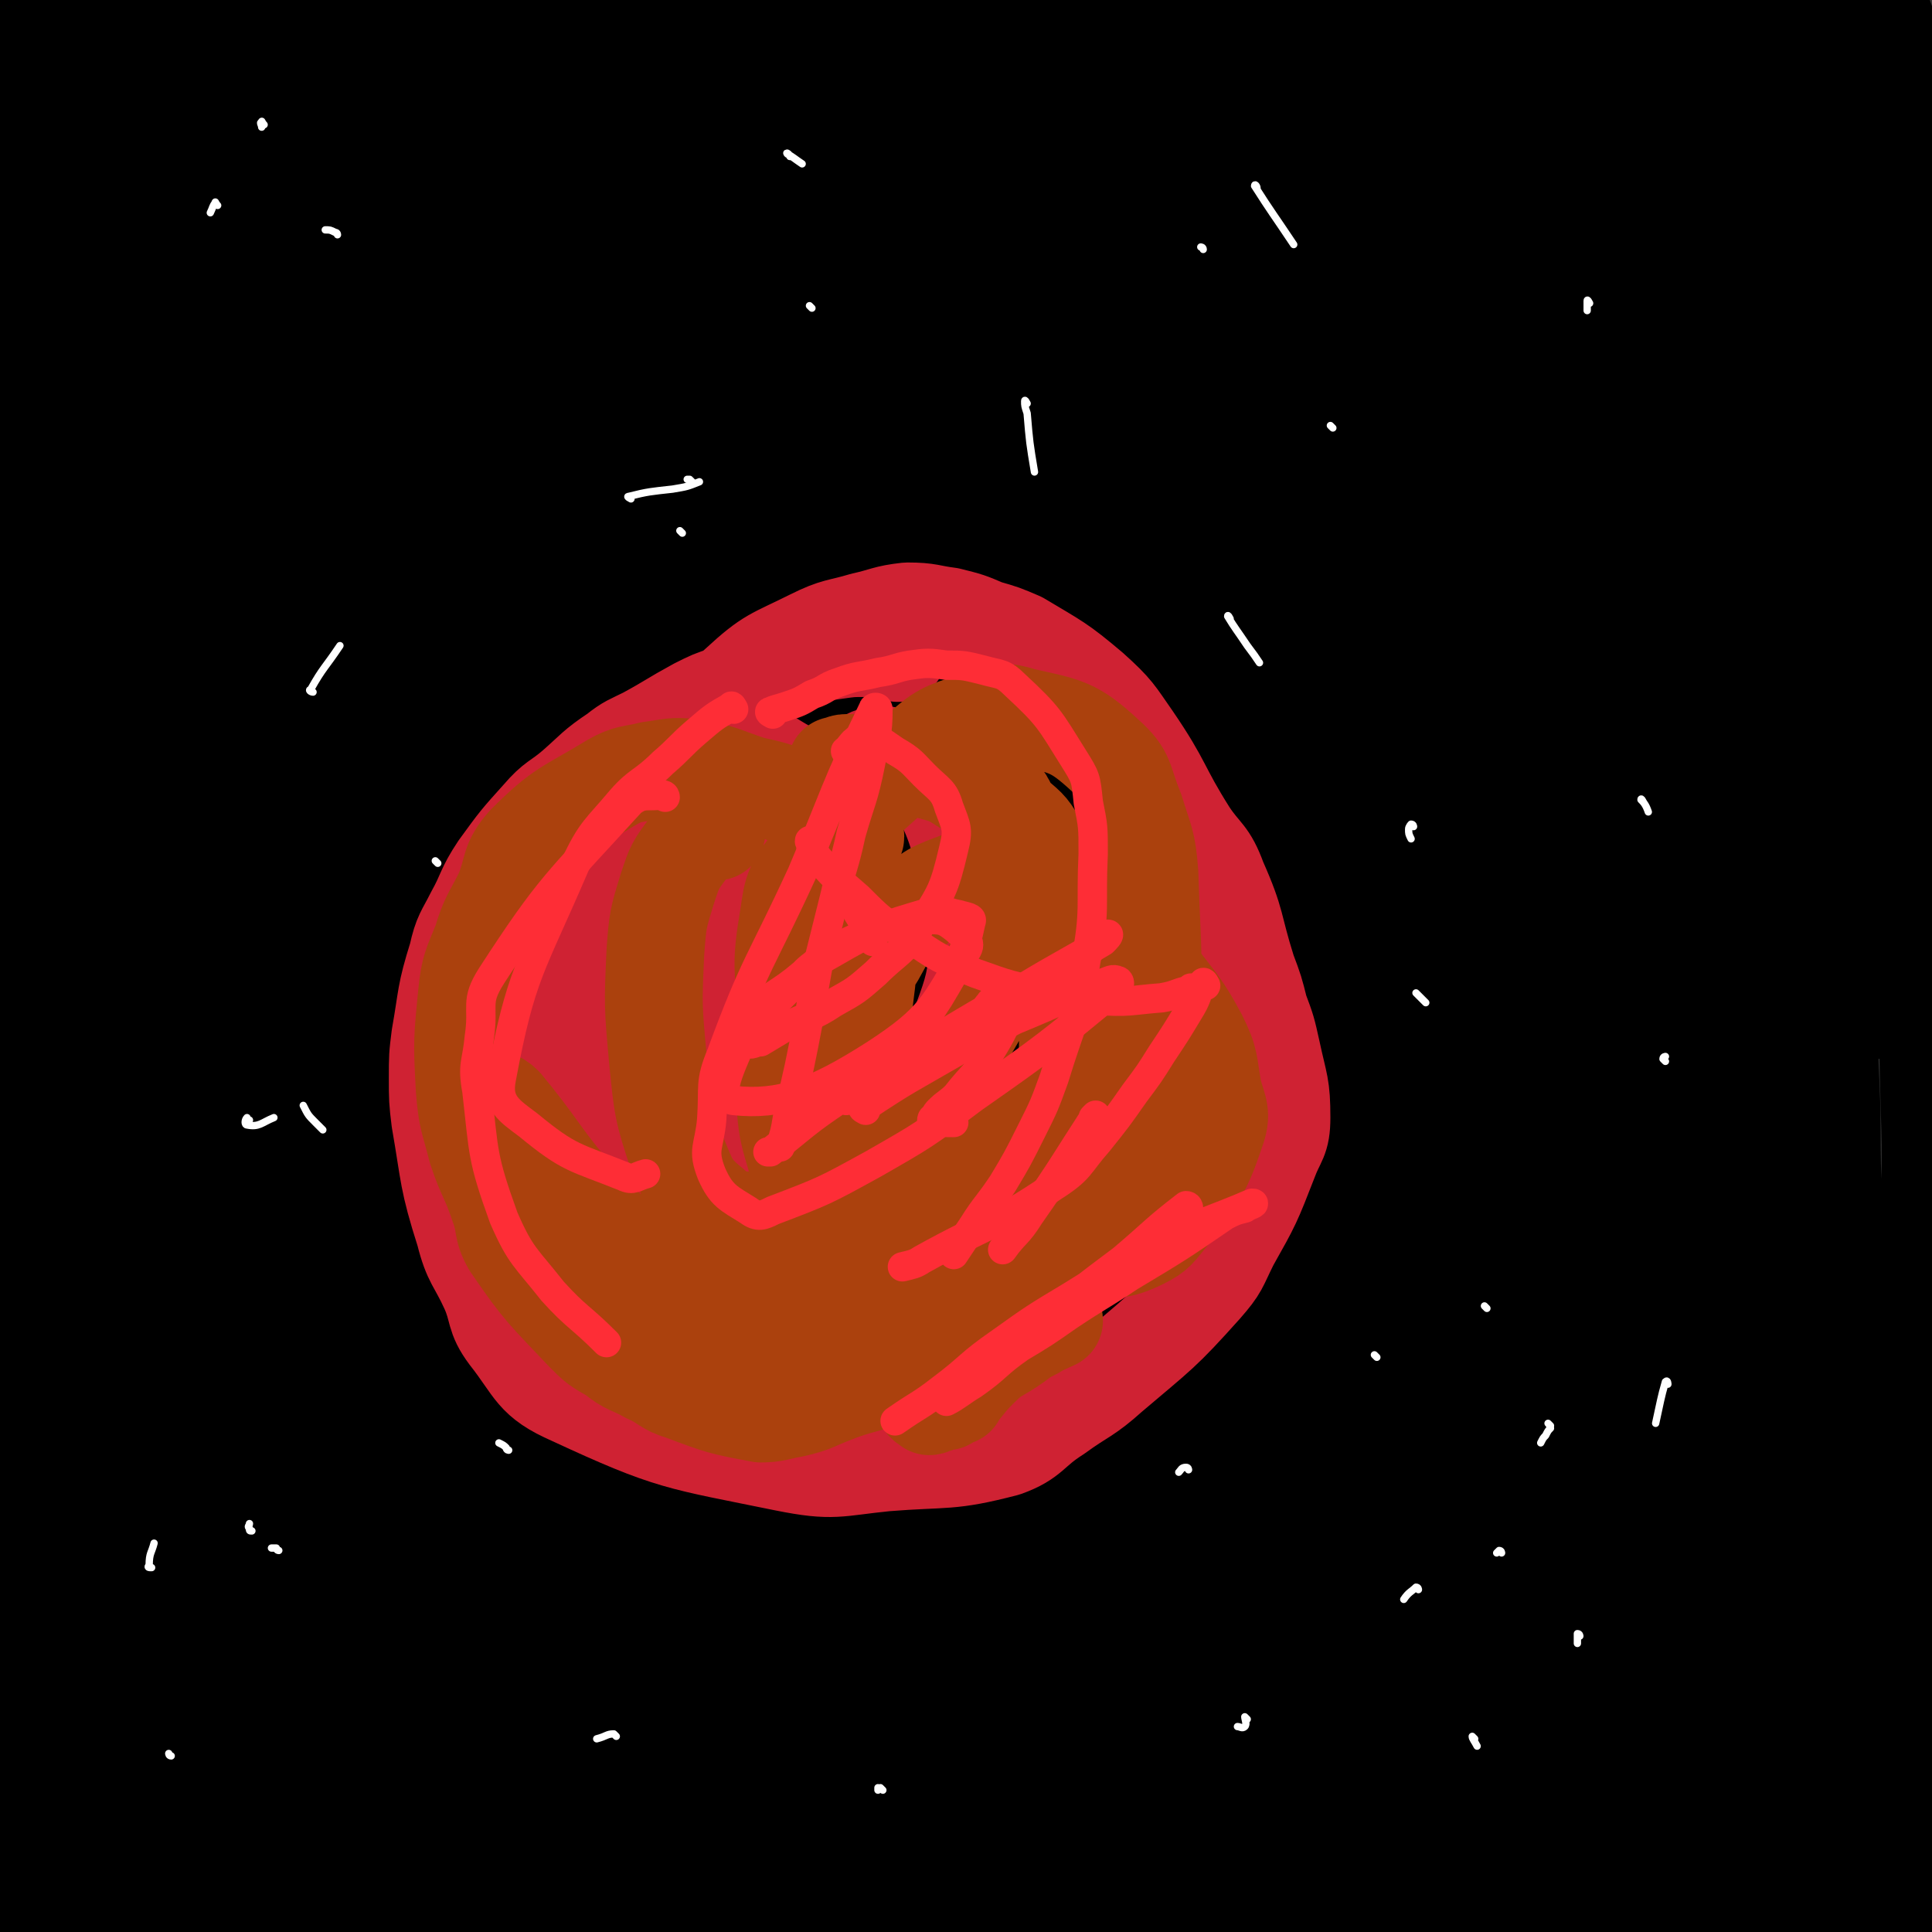 <svg viewBox='0 0 790 790' version='1.1' xmlns='http://www.w3.org/2000/svg' xmlns:xlink='http://www.w3.org/1999/xlink'><rect x="0" y="0" width="790" height="790" fill="#333333" stroke="none"/><g fill='none' stroke='#000000' stroke-width='40' stroke-linecap='round' stroke-linejoin='round'><path d='M112,645c-1,0 -2,-1 -1,-1 5,0 7,0 13,2 15,4 15,4 30,10 14,6 13,9 27,13 24,7 25,5 50,9 24,4 24,4 49,7 31,4 31,4 61,7 60,4 60,8 119,7 81,-2 80,-7 161,-13 26,-2 26,-2 52,-4 3,0 3,0 6,0 2,0 3,0 4,-1 0,0 0,-1 -1,-1 -4,-2 -5,-2 -10,-4 -50,-11 -49,-14 -100,-21 -28,-4 -28,-3 -56,-2 -59,2 -59,4 -117,8 -23,1 -23,2 -45,3 -31,1 -31,1 -62,1 -11,1 -11,0 -22,0 -7,-1 -7,0 -14,-2 -3,-1 -7,-2 -6,-4 3,-7 6,-9 14,-14 20,-12 22,-10 43,-19 27,-11 26,-15 54,-22 40,-9 41,-5 82,-10 19,-2 19,-1 38,-2 7,-1 7,-1 14,-1 0,0 0,0 -1,0 -28,4 -28,2 -56,7 -46,9 -45,11 -90,20 -43,9 -43,12 -87,17 -31,4 -31,3 -63,3 -61,-1 -62,5 -121,-5 -39,-7 -41,-12 -75,-31 -5,-3 -3,-6 -3,-12 -1,-23 0,-23 0,-46 0,-33 -7,-34 0,-67 14,-72 17,-73 42,-143 8,-24 13,-22 24,-45 19,-39 19,-40 35,-80 2,-3 3,-7 1,-6 -8,3 -14,3 -21,13 -20,30 -19,32 -32,67 -20,50 -24,49 -35,101 -14,68 -10,69 -14,138 -3,51 0,52 0,104 0,8 0,9 0,17 0,1 0,0 0,-1 0,-19 0,-19 0,-38 0,-35 0,-35 0,-71 0,-49 -1,-49 0,-98 4,-134 -6,-136 10,-268 7,-59 18,-57 36,-115 14,-42 21,-73 27,-84 4,-6 -1,25 -6,49 -10,49 -14,48 -23,96 -25,126 -31,126 -45,252 -8,74 1,74 1,148 0,72 0,72 0,144 0,1 0,4 0,3 0,-14 0,-17 0,-33 0,-86 0,-86 0,-172 0,-85 -3,-85 0,-170 1,-27 2,-27 8,-54 3,-15 5,-15 10,-28 0,0 0,0 0,0 -3,13 -4,13 -6,26 -5,38 -6,38 -8,76 -4,60 -3,61 -4,121 -1,71 0,71 0,142 0,103 0,103 1,205 0,11 1,11 2,22 0,1 0,3 0,2 0,-9 0,-11 0,-23 -1,-45 -2,-45 -3,-89 0,-44 -4,-45 1,-89 10,-79 15,-78 29,-157 3,-16 3,-16 6,-31 1,-6 2,-12 3,-12 0,0 -1,5 -2,10 -4,32 -3,33 -8,64 -7,48 -9,47 -16,94 -7,50 -9,50 -12,100 -4,52 -1,52 -1,104 0,10 0,12 0,20 0,1 0,0 0,-1 0,-1 -1,-1 0,-3 10,-22 7,-24 21,-43 10,-14 12,-13 27,-23 17,-12 28,-17 36,-20 3,-1 -7,7 -14,12 -11,7 -12,6 -24,12 -18,8 -20,5 -37,15 -6,4 -4,6 -8,12 0,0 0,0 0,1 0,0 -2,0 -1,0 2,0 3,0 7,0 23,0 23,1 45,0 29,-1 29,-2 58,-4 27,-1 27,-2 55,-4 50,-2 51,-2 101,-4 23,-1 23,-1 46,-3 24,-2 25,-2 49,-7 7,-1 11,-3 13,-5 1,-1 -3,-2 -7,-2 -36,-10 -36,-15 -73,-19 -92,-11 -93,-13 -185,-12 -50,1 -65,8 -100,17 -6,1 9,2 19,3 64,1 64,0 129,1 82,1 82,-1 164,3 83,3 83,5 166,11 77,5 77,8 154,10 9,1 15,0 19,-4 2,-3 -3,-7 -8,-9 -59,-19 -59,-24 -121,-33 -77,-11 -78,-7 -156,-8 -65,-2 -65,1 -130,2 -35,1 -36,7 -69,1 -15,-3 -26,-7 -27,-18 -1,-17 9,-23 24,-38 42,-42 45,-39 91,-78 7,-6 8,-5 15,-11 2,-2 6,-6 4,-4 -38,31 -45,32 -84,69 -36,34 -34,36 -67,73 -42,49 -40,51 -83,100 -6,7 -6,9 -13,11 -5,2 -8,2 -11,-2 -9,-10 -10,-12 -14,-26 -6,-18 -7,-19 -6,-37 2,-32 4,-32 12,-62 16,-68 18,-68 37,-135 7,-26 9,-25 16,-50 5,-19 3,-19 9,-38 4,-14 6,-13 11,-28 1,-4 1,-5 0,-9 0,-2 -1,-3 -3,-3 -3,0 -5,-1 -7,3 -13,20 -13,21 -21,45 -17,43 -17,43 -29,89 -13,52 -14,52 -20,105 -8,75 -5,76 -8,152 0,8 1,15 2,16 2,1 4,-6 5,-12 8,-67 7,-67 13,-135 5,-48 2,-48 8,-97 13,-105 12,-106 31,-210 11,-56 11,-56 28,-110 22,-66 25,-65 51,-130 2,-5 1,-6 4,-9 3,-3 7,-6 8,-2 8,13 12,18 10,36 -2,35 -8,35 -17,70 -11,43 -13,42 -22,86 -24,107 -23,108 -43,216 -7,33 -7,33 -11,65 -3,19 -1,27 -3,37 0,3 -1,-5 -2,-10 0,-23 0,-23 0,-47 1,-53 -5,-53 3,-106 19,-137 15,-139 51,-273 25,-93 34,-91 71,-180 2,-5 9,-11 7,-7 -18,53 -28,58 -46,120 -19,63 -18,64 -29,130 -34,197 -28,228 -62,395 -3,14 -12,-16 -12,-33 1,-166 5,-167 15,-334 2,-47 1,-48 10,-94 8,-39 13,-38 25,-76 0,-1 1,-4 0,-3 -3,4 -5,6 -8,13 -10,30 -11,30 -16,61 -25,132 -32,132 -44,264 -7,67 2,68 5,135 3,73 5,76 7,146 0,2 -2,-2 -2,-4 -17,-88 -22,-87 -31,-176 -9,-78 -11,-79 -5,-157 5,-71 10,-70 26,-139 20,-92 17,-95 44,-182 3,-8 12,-13 15,-7 7,18 7,27 5,54 -5,58 -12,58 -19,117 -10,81 -8,81 -15,162 -7,80 -14,80 -13,159 1,104 8,104 17,208 1,8 1,17 1,16 1,-2 1,-12 1,-24 2,-43 1,-43 4,-87 5,-65 1,-66 13,-131 19,-105 23,-104 49,-207 7,-27 19,-62 18,-54 -2,16 -14,50 -24,101 -14,71 -11,71 -25,142 -15,82 -25,81 -34,164 -7,57 1,63 2,115 0,3 0,-3 0,-6 -1,-32 -1,-32 0,-64 2,-55 -2,-55 7,-109 17,-107 19,-107 45,-212 6,-24 14,-48 19,-47 4,1 2,26 -1,52 -8,59 -16,58 -21,117 -11,129 -5,149 -11,258 0,9 -2,-10 -1,-21 13,-148 13,-148 30,-296 1,-13 3,-13 6,-26 1,-4 1,-10 0,-8 -5,21 -7,28 -12,55 -10,55 -13,55 -18,110 -6,65 -5,66 -6,131 0,36 1,36 5,72 2,22 2,34 6,43 2,4 3,-8 5,-17 5,-25 7,-25 10,-50 7,-56 3,-56 9,-112 5,-57 3,-58 14,-114 9,-49 16,-48 27,-97 9,-41 9,-43 13,-84 0,-3 -4,-7 -5,-5 -7,15 -6,20 -11,40 -25,106 -25,106 -48,212 -11,50 -15,50 -21,101 -5,44 -1,46 -1,89 0,1 0,-2 0,-3 6,-43 6,-43 12,-86 10,-62 6,-63 19,-124 14,-64 16,-64 35,-127 14,-46 11,-47 30,-91 15,-37 19,-40 37,-70 2,-2 3,3 2,6 -9,22 -13,21 -22,44 -21,55 -23,54 -40,111 -21,71 -19,72 -36,145 -20,88 -19,89 -37,177 -2,8 -1,17 -2,16 0,0 -1,-8 0,-17 3,-36 0,-37 8,-73 22,-85 31,-91 52,-168 1,-4 -5,3 -7,7 -42,115 -42,115 -82,232 -4,10 -9,23 -4,22 8,-1 16,-12 30,-26 30,-30 28,-32 58,-61 37,-34 38,-33 76,-65 38,-31 37,-33 78,-61 49,-33 50,-32 103,-60 58,-31 56,-38 119,-58 134,-41 137,-31 275,-63 '/><path d='M711,592c0,0 0,-1 -1,-1 -68,24 -68,25 -137,49 '/><path d='M58,745c-1,0 -2,-1 -1,-1 43,1 44,-1 89,2 34,3 34,6 69,10 41,4 41,5 82,8 44,2 44,1 88,3 43,1 43,6 85,3 89,-5 90,-6 178,-18 16,-3 15,-6 30,-11 '/><path d='M208,330c0,0 -1,-2 -1,-1 -29,72 -33,72 -58,147 -14,41 -10,42 -19,86 -7,31 -10,32 -12,62 0,10 1,15 8,19 5,3 11,1 16,-5 18,-23 17,-26 31,-55 18,-38 13,-40 32,-77 35,-68 40,-65 75,-132 7,-12 5,-16 8,-26 1,-1 0,2 0,3 -10,22 -11,22 -20,44 -15,38 -17,38 -29,77 -21,68 -19,69 -37,138 -3,11 -5,23 -4,23 0,1 3,-11 7,-23 26,-78 20,-81 52,-157 52,-122 105,-204 116,-239 6,-20 -41,65 -81,129 -44,70 -50,67 -89,139 -31,56 -23,60 -51,118 -1,4 -7,8 -7,5 0,-10 3,-15 8,-30 10,-34 10,-34 22,-67 12,-36 13,-35 28,-71 29,-71 31,-71 59,-141 1,-2 -1,-2 -2,-3 -1,-1 -1,-4 -2,-3 -7,7 -9,8 -14,18 -18,30 -20,30 -33,62 -22,55 -23,55 -37,112 -21,91 -17,92 -32,184 -1,7 -2,17 1,14 7,-7 14,-14 20,-32 12,-35 8,-36 16,-72 11,-50 8,-51 23,-100 14,-46 17,-45 34,-91 16,-43 14,-44 30,-87 9,-22 12,-21 20,-44 2,-6 1,-10 1,-12 1,-1 1,3 0,5 -9,29 -11,28 -19,57 -15,52 -16,52 -25,105 -20,119 -20,119 -33,238 -3,32 -2,32 -1,64 1,4 3,11 5,8 6,-9 5,-16 11,-33 13,-36 16,-35 27,-71 15,-51 7,-54 26,-104 37,-95 42,-94 86,-187 6,-12 8,-13 14,-22 1,-1 1,1 0,2 -20,48 -21,47 -41,95 -25,57 -29,55 -49,114 -18,52 -15,53 -27,107 -9,40 -7,41 -15,82 -2,9 -6,22 -5,18 1,-9 3,-22 8,-44 10,-43 11,-43 20,-86 12,-55 2,-58 22,-110 42,-106 50,-104 103,-205 12,-24 26,-38 28,-45 1,-4 -14,10 -20,24 -63,143 -65,143 -118,289 -13,35 -16,42 -13,74 1,9 14,16 19,9 20,-25 15,-37 31,-73 21,-50 20,-50 44,-99 28,-57 25,-59 60,-112 28,-43 35,-39 66,-80 14,-19 14,-24 24,-41 1,-2 -2,2 -3,4 -3,9 -1,10 -7,19 -23,39 -28,36 -50,76 -69,125 -70,125 -133,253 -20,41 -17,42 -34,85 -3,7 -5,19 -4,14 7,-35 9,-47 21,-93 18,-66 15,-68 40,-132 27,-73 30,-72 64,-143 22,-48 26,-46 48,-94 8,-17 9,-19 11,-35 0,-3 -3,-5 -5,-4 -13,5 -15,6 -26,16 -36,37 -39,36 -68,78 -38,55 -40,56 -67,117 -48,110 -45,112 -84,226 -7,19 -10,47 -8,40 5,-13 11,-40 22,-80 20,-78 17,-79 39,-156 20,-70 20,-71 46,-139 32,-85 44,-99 71,-167 3,-8 -7,8 -12,17 -42,79 -48,77 -83,160 -20,50 -16,52 -27,105 -11,57 -10,63 -17,115 0,3 3,-2 4,-5 33,-76 30,-77 66,-152 8,-17 23,-42 21,-31 -10,45 -24,71 -45,143 -8,26 -5,28 -11,53 -1,2 -3,2 -3,1 1,-36 0,-38 4,-74 7,-54 10,-53 18,-107 11,-75 21,-79 21,-151 0,-16 -9,-26 -22,-25 -23,3 -32,10 -49,33 -61,88 -62,92 -107,190 -19,43 -10,46 -22,91 -8,29 -12,53 -17,58 -3,3 0,-21 0,-41 1,-39 -3,-40 3,-78 12,-75 16,-75 34,-150 3,-15 5,-33 8,-31 4,2 5,20 4,40 -2,63 -9,63 -9,125 1,72 4,73 13,145 10,78 11,78 25,156 0,2 4,5 4,3 0,-53 -2,-57 -3,-114 -1,-57 -2,-57 -1,-115 2,-62 3,-62 7,-124 5,-63 7,-62 13,-125 4,-50 4,-50 9,-100 0,-9 2,-18 2,-18 -1,0 -3,9 -4,18 -16,102 -22,102 -31,204 -6,66 -5,67 1,133 6,68 12,67 23,134 1,3 2,8 1,5 -6,-42 -10,-46 -15,-94 -6,-57 -11,-57 -8,-115 7,-119 13,-119 27,-238 3,-28 2,-29 6,-57 1,-6 5,-15 5,-12 0,17 -3,27 -5,53 -4,58 -6,58 -6,116 -1,113 1,114 3,227 0,16 3,47 1,33 -22,-154 -32,-184 -49,-369 -5,-55 17,-64 4,-110 -5,-19 -29,-31 -39,-20 -24,26 -18,47 -29,96 -11,49 -6,50 -14,99 -7,46 -8,52 -15,91 -1,3 -1,-4 -2,-7 -8,-46 -8,-46 -16,-92 -7,-44 -8,-43 -12,-88 -5,-48 -2,-48 -5,-97 0,-3 1,-5 0,-6 0,-1 -1,1 -2,3 -7,46 -7,46 -13,93 -2,20 -1,20 -4,40 -1,12 0,15 -4,24 0,2 -2,1 -3,-1 -4,-6 -5,-7 -6,-14 -5,-54 -4,-54 -6,-108 -1,-19 0,-19 0,-38 0,-10 0,-23 0,-19 0,9 0,22 0,45 0,34 0,34 0,68 0,19 0,19 0,38 0,11 0,12 0,23 0,0 0,-1 0,-1 0,-3 0,-3 0,-7 0,-16 0,-16 0,-33 0,-35 0,-35 0,-69 0,-47 0,-47 0,-93 0,-2 0,-4 0,-4 0,0 0,2 0,5 0,7 0,7 0,15 0,30 0,30 0,59 0,27 0,27 0,54 0,12 0,12 0,24 0,4 0,10 0,8 0,-2 0,-7 0,-15 2,-46 0,-47 5,-93 2,-17 4,-16 8,-33 3,-8 4,-13 6,-16 1,-1 1,4 1,8 2,28 2,28 3,56 2,32 0,32 2,65 2,34 -1,78 6,67 15,-22 18,-67 36,-134 5,-16 4,-21 10,-31 1,-3 3,2 4,5 4,28 4,29 5,58 3,76 -1,76 2,152 1,15 2,29 6,28 3,0 6,-14 8,-29 4,-37 2,-37 5,-74 2,-32 0,-32 5,-65 3,-21 5,-20 10,-41 1,-4 2,-4 2,-8 0,-1 -2,-2 -3,-1 -4,5 -4,6 -7,13 -7,21 -6,22 -13,44 -8,24 -9,24 -16,48 -6,19 -6,21 -10,39 0,1 1,0 1,-1 5,-11 4,-11 8,-22 8,-21 7,-22 16,-42 17,-37 18,-37 37,-72 2,-3 3,-6 6,-5 4,2 7,4 8,11 5,21 5,22 4,44 -1,33 -5,33 -9,67 -3,27 -1,27 -3,55 -1,20 -1,21 -3,41 0,0 0,-1 0,-2 0,-8 0,-8 0,-16 1,-27 -3,-28 1,-55 10,-62 14,-62 29,-124 2,-11 3,-13 6,-23 0,-1 0,1 0,2 -8,18 -10,17 -16,36 -11,34 -7,36 -18,70 -11,36 -12,36 -26,71 -1,3 -3,9 -3,6 7,-37 6,-44 19,-87 16,-52 34,-90 40,-102 3,-7 -15,32 -23,66 -7,30 -4,31 -8,63 -2,16 -1,16 -3,32 -1,7 -2,7 -3,13 0,0 0,0 0,0 3,-33 2,-33 6,-65 4,-33 1,-34 10,-65 6,-23 12,-21 19,-44 4,-14 5,-19 2,-30 -1,-4 -6,-2 -9,1 -9,7 -9,9 -16,18 -13,18 -16,17 -26,36 -13,23 -10,27 -22,50 0,1 -2,-1 -2,-3 0,-8 1,-8 2,-17 2,-18 2,-18 5,-36 2,-13 2,-13 4,-27 1,-6 1,-6 2,-12 0,-1 0,-2 0,-2 0,2 0,4 -1,7 -4,11 -4,12 -9,22 -10,22 -11,22 -22,43 -1,1 -2,4 -3,3 -1,-4 -1,-7 0,-13 4,-17 6,-17 12,-34 6,-16 6,-16 12,-31 4,-10 3,-10 7,-19 0,0 0,0 0,0 -1,22 0,22 -2,44 -2,21 -3,21 -8,41 -4,17 -5,17 -10,34 -1,5 -3,7 -2,10 1,2 4,2 5,0 6,-9 6,-11 9,-23 6,-16 2,-17 9,-34 11,-29 13,-29 26,-58 1,-2 3,-6 3,-5 -1,5 -1,9 -4,18 -5,18 -8,17 -12,35 -10,52 -9,52 -15,105 -1,10 0,10 1,20 1,6 -2,13 3,13 17,-3 24,-6 40,-20 18,-17 14,-22 29,-43 39,-55 77,-133 78,-109 3,48 -41,126 -70,253 -12,50 -6,55 -11,102 -1,2 0,-1 0,-3 1,-21 -1,-21 2,-41 14,-97 12,-98 32,-194 10,-46 13,-46 28,-91 13,-40 17,-47 28,-80 1,-3 -2,4 -4,8 -25,76 -24,76 -48,153 -20,63 -30,62 -40,126 -8,45 2,47 3,94 1,33 0,39 -1,65 0,3 0,-3 0,-7 1,-15 1,-15 2,-30 3,-42 0,-42 6,-84 7,-49 7,-49 21,-97 24,-83 29,-82 54,-164 1,-2 -1,-8 -1,-5 -3,13 -1,18 -4,36 -10,49 -17,48 -22,98 -13,120 -11,121 -16,243 -1,45 -1,71 4,90 3,7 7,-19 11,-38 8,-41 7,-41 13,-82 7,-60 4,-60 13,-119 9,-56 9,-57 23,-112 24,-90 25,-92 53,-179 1,-3 5,0 7,1 0,0 -2,0 -3,1 -7,20 -7,20 -13,40 -20,63 -23,62 -39,125 -18,72 -21,72 -29,146 -13,115 -8,116 -13,232 -1,19 0,30 0,37 1,3 1,-8 1,-17 2,-34 1,-34 3,-68 3,-57 0,-57 7,-114 8,-59 7,-60 22,-117 25,-97 25,-97 57,-192 9,-28 26,-60 24,-54 -3,7 -23,38 -34,79 -44,168 -37,170 -77,339 -9,36 -21,84 -21,72 0,-25 12,-73 21,-147 7,-56 2,-57 12,-112 9,-45 14,-44 25,-90 9,-37 4,-39 15,-75 6,-20 20,-45 18,-38 -4,15 -19,39 -32,80 -16,53 -19,53 -27,107 -10,74 -7,76 -9,150 0,8 3,22 6,16 21,-55 20,-69 43,-137 17,-52 16,-53 36,-105 30,-79 32,-78 63,-157 2,-5 5,-12 4,-10 -5,11 -10,18 -17,37 -17,51 -15,51 -31,103 -18,56 -23,55 -36,113 -21,93 -15,97 -30,189 0,1 0,-1 0,-2 16,-95 16,-95 33,-190 10,-51 10,-51 22,-103 11,-53 13,-53 24,-106 1,-4 1,-11 -1,-8 -22,27 -27,32 -47,69 -28,56 -26,58 -49,117 -23,59 -25,58 -43,119 -13,44 -7,46 -18,91 -3,12 -4,13 -11,22 -1,3 -5,5 -6,3 -4,-12 -3,-16 -3,-31 0,-40 -3,-41 4,-80 23,-134 30,-133 58,-266 3,-14 7,-39 3,-28 -31,92 -43,116 -73,234 -9,33 -3,34 -5,68 -1,16 -1,23 0,31 0,3 1,-4 2,-9 9,-31 8,-32 18,-63 14,-44 16,-43 31,-87 18,-50 15,-51 36,-99 15,-34 18,-32 35,-64 14,-26 25,-52 27,-53 2,-1 -10,24 -19,48 -18,46 -20,45 -35,92 -14,43 -9,45 -22,88 -13,44 -18,42 -30,86 -7,23 -3,24 -6,47 -1,2 -1,7 -1,5 2,-26 0,-32 6,-62 10,-45 11,-45 26,-90 15,-42 16,-42 33,-84 22,-54 24,-53 47,-107 2,-7 1,-7 2,-14 1,-1 2,-3 2,-2 -1,4 0,6 -2,12 -13,39 -14,39 -28,79 -14,38 -15,38 -27,76 -9,28 -8,28 -17,56 -6,20 -7,27 -13,41 -1,2 -2,-4 -2,-9 5,-50 4,-51 12,-101 7,-44 9,-43 20,-86 14,-56 16,-57 29,-111 0,-1 -2,0 -3,0 -12,4 -15,0 -24,8 -22,22 -19,26 -37,52 -22,30 -27,27 -44,60 -10,20 -5,22 -11,45 -2,6 -2,7 -4,13 -1,0 -2,1 -2,0 3,-13 2,-15 7,-29 9,-26 11,-26 22,-52 8,-18 7,-19 18,-36 11,-20 13,-21 26,-39 1,-1 3,0 2,1 -4,10 -5,11 -10,22 -12,29 -10,30 -23,59 -15,36 -22,34 -33,72 -13,41 -21,93 -15,85 8,-12 17,-64 42,-125 18,-44 24,-41 44,-83 1,-4 -1,-4 -1,-9 0,-1 1,-3 0,-2 -4,8 -4,10 -9,21 -13,31 -13,31 -25,63 -15,42 -19,41 -29,83 -10,45 -7,46 -11,91 -4,38 -3,38 -4,76 0,27 -2,28 1,54 1,8 3,16 8,15 8,-2 13,-9 20,-21 14,-26 9,-29 21,-56 19,-46 23,-45 42,-92 17,-43 11,-45 28,-88 26,-69 28,-68 57,-136 3,-8 3,-9 7,-17 0,0 0,0 0,1 -5,10 -8,9 -12,20 -12,38 -8,40 -20,79 -18,52 -29,49 -40,102 -11,56 0,58 -6,115 -5,55 -12,54 -15,109 -3,37 -2,38 3,74 4,20 8,27 15,39 1,2 2,-5 3,-10 4,-20 2,-21 7,-41 10,-41 13,-41 22,-83 22,-103 17,-104 39,-207 13,-60 11,-62 33,-118 27,-72 33,-70 66,-140 '/><path d='M397,2c0,-1 -1,-2 -1,-1 -38,209 -47,209 -74,420 -10,79 -2,80 -1,159 1,47 3,100 5,95 4,-6 1,-60 7,-119 6,-52 10,-52 18,-103 9,-58 6,-58 17,-115 12,-67 7,-69 29,-133 43,-130 50,-128 101,-255 7,-16 8,-16 16,-32 '/><path d='M370,112c0,0 -1,-1 -1,-1 9,-14 11,-13 20,-28 8,-12 7,-13 14,-25 10,-18 10,-18 20,-36 9,-15 8,-15 16,-30 3,-6 3,-6 7,-11 '/><path d='M397,79c0,-1 -1,-1 -1,-1 0,-2 0,-2 1,-3 29,-42 30,-42 58,-84 6,-9 5,-9 10,-18 2,-2 2,-2 4,-5 '/><path d='M421,81c0,-1 -1,-1 -1,-1 0,-1 1,-1 2,-2 4,-6 4,-6 7,-13 6,-10 5,-11 11,-21 6,-9 7,-9 13,-18 3,-4 3,-4 6,-8 2,-2 5,-5 4,-4 -2,1 -6,3 -9,8 -16,25 -15,26 -28,52 -14,26 -14,26 -27,52 -16,32 -17,31 -32,63 -3,6 -2,7 -4,12 0,0 -1,-1 -1,-1 1,-4 1,-4 3,-7 13,-27 15,-27 27,-54 7,-15 3,-16 10,-30 8,-19 11,-18 21,-35 5,-8 4,-9 7,-17 1,-1 2,-3 1,-2 -13,22 -15,24 -27,49 -13,28 -10,30 -22,57 -8,17 -11,16 -18,33 -6,12 -4,13 -8,26 0,1 0,3 0,2 4,-17 3,-19 10,-36 7,-21 9,-20 18,-40 6,-16 4,-17 12,-32 12,-26 13,-25 26,-50 2,-4 3,-5 4,-8 0,-1 -1,-2 -2,-1 -32,54 -43,50 -63,109 -32,98 -22,103 -40,205 -1,9 -3,19 2,19 7,-2 14,-10 23,-23 9,-13 6,-15 13,-29 9,-20 9,-19 19,-39 6,-12 7,-12 13,-25 2,-6 3,-6 4,-12 1,-3 0,-3 1,-7 0,0 1,0 1,0 -18,25 -22,24 -37,52 -18,34 -16,36 -28,73 -10,30 -7,31 -16,61 -10,31 -16,30 -23,61 -7,27 -4,28 -6,56 -3,29 -2,29 -3,58 -1,21 -1,21 -2,43 -1,43 -1,43 -2,87 0,8 0,8 0,17 0,6 -1,6 -1,12 0,3 0,3 0,7 1,1 1,1 2,2 0,1 0,1 1,0 1,0 0,-1 1,-1 1,-2 2,-2 1,-3 -2,-3 -3,-4 -6,-5 -6,-2 -7,-2 -13,-3 -9,-1 -9,-1 -19,-2 -13,-1 -13,-2 -26,-2 -25,0 -26,0 -51,2 -11,0 -11,1 -21,2 -17,3 -17,2 -33,6 -2,1 -3,1 -3,3 0,2 0,3 2,4 6,3 7,2 14,3 11,0 11,0 22,-1 18,-2 18,-2 35,-5 36,-5 35,-5 71,-10 19,-3 19,-3 38,-5 29,-2 29,-2 58,-4 10,0 10,0 20,0 5,-1 5,-1 11,-1 2,0 6,0 5,0 -1,1 -4,2 -8,3 -11,2 -11,1 -21,3 -35,5 -35,5 -71,10 -23,3 -23,5 -46,7 -37,3 -37,5 -74,2 -31,-2 -32,-6 -61,-11 -1,0 0,0 1,0 28,8 27,9 56,16 20,5 20,5 40,7 31,3 31,3 61,4 57,2 57,1 114,2 28,0 28,0 56,0 63,-1 63,-1 126,-1 19,0 19,0 39,0 11,0 11,-1 21,0 10,0 11,0 21,2 1,0 3,1 2,1 -4,0 -6,0 -12,0 -16,-1 -16,0 -31,-1 -20,0 -20,0 -40,-1 -27,-1 -27,-2 -54,-3 -51,-1 -51,-1 -102,-2 -25,-1 -25,0 -49,0 -40,0 -40,0 -80,0 -10,0 -10,-1 -21,-1 -7,-1 -7,0 -14,-1 -6,0 -13,0 -12,-1 3,-2 11,-3 22,-4 40,-4 40,-4 80,-7 26,-1 26,0 53,0 60,-1 60,0 120,0 30,0 30,-1 60,-1 46,-1 46,0 91,-1 27,0 27,1 53,0 3,0 6,0 5,-2 -1,-3 -3,-6 -9,-7 -37,-8 -37,-9 -76,-12 -61,-4 -61,-1 -122,-2 -34,-1 -34,-3 -69,0 -73,5 -73,3 -145,14 -29,4 -28,9 -56,16 -15,4 -16,3 -30,5 0,0 1,0 1,0 31,-12 30,-15 61,-23 26,-7 27,-5 55,-7 35,-2 36,-1 71,-2 86,-1 86,-2 172,-2 41,-1 72,1 82,1 7,0 -24,-1 -48,-1 -57,0 -57,-1 -114,0 -38,1 -38,2 -76,4 -26,1 -26,1 -52,3 -32,3 -32,5 -64,6 -4,0 -8,-2 -9,-4 0,-2 4,-3 9,-4 65,-17 64,-20 130,-33 40,-7 41,-6 82,-7 65,-3 65,-1 130,-2 21,-1 21,-1 43,-1 14,-1 15,0 29,-1 0,0 0,-1 0,-1 -42,-12 -42,-14 -86,-22 -36,-7 -36,-7 -74,-7 -45,-1 -46,-2 -90,5 -91,13 -92,11 -180,36 -43,12 -41,18 -82,37 -8,3 -13,2 -16,6 -2,2 2,5 5,5 21,-2 21,-5 42,-9 67,-13 67,-10 134,-24 38,-8 37,-10 75,-20 61,-17 61,-17 122,-33 18,-5 18,-6 36,-11 5,-2 6,-1 11,-4 2,-1 4,-4 2,-5 -8,-7 -10,-10 -21,-11 -37,-3 -38,-2 -75,1 -41,4 -41,4 -81,13 -65,15 -64,18 -128,36 -15,4 -15,5 -29,8 -5,1 -12,3 -10,2 6,-2 13,-3 26,-7 190,-65 190,-64 378,-131 16,-5 40,-15 29,-15 -42,2 -67,10 -134,21 -53,8 -56,0 -106,18 -51,17 -47,27 -95,51 -37,18 -40,12 -75,32 -18,10 -16,13 -31,27 -3,2 -4,2 -5,4 -1,1 0,2 0,2 18,-1 19,0 37,-4 39,-10 38,-14 77,-25 48,-14 50,-8 96,-24 52,-18 49,-27 101,-45 39,-14 41,-9 81,-19 26,-6 25,-8 51,-13 15,-3 20,-3 30,-4 2,-1 -2,0 -5,0 -2,0 -2,0 -4,0 -20,-1 -20,-2 -39,-1 -41,1 -42,-3 -83,3 -56,9 -57,7 -112,25 -84,28 -84,30 -165,67 -19,8 -17,12 -34,25 -3,1 -7,4 -5,3 13,-8 16,-12 35,-20 68,-30 70,-27 139,-56 39,-17 38,-20 76,-37 43,-19 44,-18 86,-37 2,-1 5,-2 4,-3 -7,-1 -11,-3 -21,-1 -42,9 -43,8 -83,22 -48,17 -49,16 -94,40 -64,34 -65,35 -123,76 -9,6 -18,20 -10,19 32,-4 45,-13 90,-28 40,-13 40,-12 80,-27 41,-15 40,-16 81,-32 38,-16 39,-15 77,-32 3,-1 7,-1 6,-3 -2,-8 -2,-15 -11,-17 -30,-7 -34,-5 -67,-2 -46,5 -49,1 -91,19 -98,42 -100,44 -190,101 -39,25 -59,47 -68,62 -4,7 21,-7 41,-18 118,-65 119,-63 233,-133 59,-37 131,-85 114,-81 -28,6 -106,44 -204,100 -31,18 -26,25 -54,48 -17,14 -34,26 -36,26 -2,1 15,-11 29,-23 33,-29 31,-30 64,-59 36,-32 37,-31 74,-64 56,-50 55,-50 110,-102 10,-9 11,-9 19,-19 2,-2 2,-3 1,-4 -2,-2 -4,-2 -7,-2 -23,3 -26,-4 -46,8 -73,46 -73,51 -140,108 -34,28 -36,27 -62,61 -26,35 -21,39 -43,78 0,0 0,0 0,0 14,-18 15,-18 28,-37 22,-31 22,-32 44,-64 25,-37 24,-37 50,-74 23,-33 23,-33 48,-66 20,-27 23,-26 42,-54 18,-27 17,-28 32,-56 1,-2 2,-5 1,-5 -7,3 -10,4 -17,12 -22,22 -23,21 -41,46 -25,35 -25,35 -45,73 -38,73 -36,74 -73,149 -13,29 -17,28 -27,58 -5,13 -4,32 -2,28 5,-5 10,-23 17,-46 11,-37 7,-38 19,-74 40,-123 37,-125 84,-245 11,-27 34,-69 30,-50 -19,86 -44,128 -76,259 -10,40 -1,41 -8,82 -4,30 -12,66 -15,60 -5,-10 -4,-47 0,-94 7,-91 5,-92 20,-182 6,-37 13,-35 22,-72 12,-45 10,-47 20,-92 0,0 1,1 1,1 -13,65 -16,65 -28,130 -9,44 -10,44 -14,90 -7,74 -4,74 -7,149 0,15 0,15 0,30 1,2 2,5 2,3 2,-12 2,-15 2,-30 1,-41 -3,-41 2,-82 11,-87 15,-87 31,-173 8,-40 5,-41 16,-80 9,-30 24,-63 25,-58 0,7 -15,40 -24,81 -10,51 -9,51 -14,103 -5,43 -4,43 -7,87 -4,58 -5,58 -7,116 -1,10 1,23 2,20 1,-5 1,-17 2,-35 5,-89 1,-90 10,-179 5,-46 5,-46 16,-91 18,-70 20,-70 41,-138 3,-12 9,-22 9,-24 0,-1 -7,8 -10,17 -10,32 -8,33 -17,66 -11,45 -14,44 -23,90 -9,52 -9,52 -12,106 -4,75 -1,75 -2,150 -1,19 -1,19 0,38 0,2 0,3 1,3 0,-1 0,-2 0,-5 2,-22 0,-22 4,-44 24,-133 20,-135 53,-267 16,-61 46,-137 43,-118 -6,35 -32,112 -62,226 -20,79 -16,91 -38,160 -1,5 -8,-4 -9,-11 -12,-72 -17,-74 -16,-148 0,-51 9,-51 19,-101 19,-98 14,-100 39,-196 8,-34 16,-32 28,-65 8,-21 7,-29 11,-43 1,-3 0,5 -2,9 -12,26 -15,25 -27,51 -18,38 -17,38 -33,76 -17,39 -16,39 -33,77 -19,46 -18,46 -38,91 -2,4 -5,8 -5,6 -1,-2 1,-7 3,-14 9,-25 9,-25 18,-51 27,-74 26,-75 55,-149 15,-39 15,-39 33,-77 15,-31 18,-32 32,-60 0,-1 -2,0 -2,1 -3,7 -1,8 -4,14 -17,33 -21,31 -36,64 -20,45 -17,46 -35,91 -16,43 -22,42 -34,86 -12,41 -11,48 -12,86 0,4 6,0 8,-4 19,-34 16,-37 34,-74 21,-45 20,-45 45,-88 49,-85 48,-86 103,-166 15,-23 36,-47 38,-40 2,8 -18,33 -29,69 -19,59 -18,60 -31,121 -15,70 -16,70 -25,142 -13,106 -1,119 -20,212 -2,10 -19,5 -21,-5 -15,-60 -16,-67 -13,-133 1,-50 9,-50 21,-99 27,-108 24,-110 57,-216 4,-13 21,-32 19,-21 -15,75 -43,95 -53,192 -10,93 8,94 14,188 4,59 5,67 6,119 0,3 -4,-4 -5,-8 -5,-25 -5,-25 -7,-51 -4,-67 -6,-68 -5,-135 1,-38 5,-38 8,-75 5,-64 4,-64 8,-128 2,-28 2,-28 4,-56 2,-17 3,-17 4,-33 1,-10 1,-10 1,-21 0,-3 0,-3 -1,-6 -1,-1 -2,-3 -2,-2 -3,2 -3,4 -4,7 -13,52 -17,52 -25,105 -7,48 -6,49 -5,98 3,94 7,94 12,188 2,31 1,31 1,63 0,27 0,31 -2,55 0,2 -2,-1 -2,-3 -4,-14 -4,-14 -6,-29 -4,-36 -4,-36 -5,-72 -2,-42 0,-42 1,-84 0,-40 -3,-41 2,-80 3,-29 7,-28 13,-56 6,-27 6,-27 10,-53 1,-4 1,-6 0,-8 0,-1 -2,1 -2,3 -13,50 -17,50 -24,102 -6,49 -1,49 -1,99 0,90 0,90 0,179 0,26 0,26 0,53 -1,8 -2,13 -2,16 -1,1 0,-5 -1,-9 -4,-49 -4,-49 -8,-99 -7,-77 -6,-77 -14,-154 -1,-17 -2,-24 -4,-34 0,-2 -1,4 -1,8 2,25 1,25 4,49 6,39 10,39 16,78 6,44 3,44 8,89 4,31 4,31 10,61 5,27 10,44 12,53 0,5 -6,-12 -8,-24 -6,-31 -6,-31 -10,-63 -4,-42 -2,-43 -6,-85 -9,-80 -13,-79 -20,-159 -4,-47 -7,-47 -3,-95 8,-93 12,-93 26,-186 4,-26 4,-26 10,-52 7,-29 8,-30 17,-57 0,0 1,0 1,1 4,22 5,22 7,45 2,29 2,29 2,59 0,40 0,40 -1,79 -1,32 -2,32 -3,64 0,33 1,33 1,66 0,24 -1,24 0,49 0,11 0,11 1,23 0,4 -1,4 0,7 1,1 2,1 3,0 6,-11 6,-12 11,-25 10,-25 12,-25 19,-51 14,-54 11,-55 24,-110 5,-20 8,-19 11,-40 5,-25 3,-26 6,-52 0,-4 0,-6 0,-8 0,0 0,2 0,4 1,29 1,29 2,58 2,44 1,44 5,88 5,54 8,54 12,108 7,102 11,102 11,204 0,38 0,52 -11,74 -3,8 -12,-4 -18,-14 -13,-21 -13,-23 -18,-47 -14,-71 -13,-72 -21,-145 -3,-29 -1,-30 -1,-59 -1,-52 -1,-52 -1,-103 0,-15 0,-15 0,-30 0,-18 -3,-50 0,-36 15,93 23,124 35,250 9,89 4,90 6,180 0,44 2,81 -1,88 -2,4 -4,-33 -10,-65 -7,-40 -10,-39 -16,-79 -6,-32 -5,-32 -8,-65 -3,-29 0,-29 -4,-58 -4,-36 -4,-36 -12,-71 -7,-36 -11,-35 -18,-72 -5,-28 -3,-28 -4,-57 -1,-21 0,-21 0,-42 0,-7 0,-7 0,-14 0,-3 -1,-7 1,-5 9,10 16,12 21,28 10,31 6,33 8,67 4,39 2,40 4,79 3,92 3,92 6,184 1,35 -1,35 1,69 2,39 3,39 7,77 0,2 0,5 0,4 -1,0 -1,-3 -2,-7 -2,-12 -2,-12 -4,-25 -5,-47 -3,-47 -9,-93 -5,-43 -6,-43 -12,-85 -11,-65 -14,-65 -22,-130 -4,-35 -2,-35 -3,-70 -1,-43 1,-44 0,-85 0,-1 -1,0 -1,0 -1,0 -1,0 -1,0 -1,4 -2,4 -2,9 1,28 2,28 3,56 3,77 2,77 6,153 2,44 1,44 7,88 11,79 15,78 25,157 3,18 0,19 0,37 0,12 3,32 2,23 -20,-106 -31,-127 -44,-255 -7,-73 -1,-73 2,-147 3,-57 4,-57 9,-114 0,-4 -1,-9 1,-8 5,3 8,7 12,17 11,24 11,24 18,50 10,35 7,36 15,72 18,76 15,77 36,152 12,45 14,44 30,88 19,52 17,53 40,104 7,14 10,14 20,25 0,1 0,-1 0,-2 -1,-7 1,-8 -2,-14 -7,-23 -10,-22 -18,-45 -15,-37 -14,-37 -28,-75 -7,-20 -7,-20 -14,-41 -7,-19 -6,-20 -13,-39 -7,-18 -11,-17 -16,-36 -8,-25 -6,-26 -12,-52 -1,-4 -2,-4 -2,-8 0,0 1,-1 1,0 1,2 0,3 1,6 5,21 5,21 10,41 13,62 16,62 24,125 5,35 1,36 2,72 1,61 0,61 1,123 0,21 0,21 1,42 0,21 1,21 1,42 0,1 -1,2 -1,1 -1,-10 -2,-11 -3,-23 -2,-22 -1,-22 -3,-45 -2,-25 -3,-25 -4,-51 -2,-42 -2,-42 -2,-85 0,-20 -1,-20 1,-39 0,-2 2,-4 2,-3 4,9 4,11 6,23 5,29 4,29 9,58 5,28 6,28 11,56 8,43 8,43 15,86 2,12 1,12 2,23 1,7 2,18 2,13 -4,-55 -2,-68 -10,-134 -2,-17 -4,-16 -9,-32 -6,-26 -6,-26 -13,-52 -1,-5 -1,-5 -2,-11 0,-2 0,-5 0,-4 0,6 0,9 1,17 3,23 3,23 7,46 4,27 4,27 9,53 3,23 4,22 6,45 3,19 2,19 4,38 0,13 0,13 1,26 0,9 0,9 0,17 0,2 0,2 -1,3 -1,0 -2,0 -2,-2 -14,-28 -14,-28 -27,-57 -10,-23 -11,-23 -19,-47 -8,-21 -8,-21 -13,-43 -4,-16 -4,-17 -7,-34 -3,-23 -2,-23 -3,-46 -1,-4 0,-4 0,-8 0,-3 0,-3 0,-6 1,-1 1,-2 2,-1 13,13 15,13 26,29 11,16 9,17 18,34 12,22 15,21 25,44 15,36 13,37 26,74 5,15 6,15 10,31 3,13 2,14 5,27 0,2 1,5 1,3 0,-8 0,-11 0,-22 0,-18 0,-18 0,-35 -2,-32 -2,-32 -4,-64 -1,-11 -1,-11 -3,-22 -2,-10 -2,-10 -5,-21 -2,-9 -2,-9 -4,-19 -3,-10 -3,-10 -6,-20 0,0 0,-1 0,-1 3,5 4,6 6,12 6,17 7,17 11,35 4,21 3,21 6,43 3,22 2,22 6,43 2,16 3,16 5,31 3,14 3,14 5,28 0,1 0,1 -1,1 0,-2 0,-2 -1,-4 -2,-10 -3,-10 -3,-20 -4,-44 -4,-45 -7,-89 -1,-25 -1,-25 -2,-49 -2,-21 -2,-21 -2,-43 -1,-29 -4,-38 -1,-58 1,-4 6,3 8,9 14,55 14,56 22,112 4,27 0,27 1,54 1,18 2,18 3,36 0,13 0,13 0,25 0,5 0,5 1,10 0,2 0,3 1,3 0,1 1,0 1,-1 1,-9 1,-9 2,-18 2,-32 3,-32 4,-64 0,-15 -1,-15 -2,-29 -2,-32 -3,-32 -5,-63 -2,-18 -2,-18 -3,-36 -3,-43 -6,-43 -6,-86 0,-32 -4,-34 5,-63 6,-20 13,-22 25,-36 2,-1 2,3 3,6 3,7 3,7 4,14 3,34 2,35 3,69 1,27 0,27 0,54 0,31 2,31 0,61 -3,52 -3,52 -9,103 -1,15 -2,15 -4,30 -2,12 -1,12 -3,24 0,1 -1,2 -1,1 -1,-5 0,-7 -1,-14 -1,-15 -1,-15 -3,-30 -1,-15 -1,-15 -3,-31 -4,-26 -4,-26 -8,-53 -2,-14 -1,-14 -4,-28 -4,-22 -5,-22 -10,-43 -3,-10 -4,-10 -6,-19 -2,-6 -1,-7 -2,-13 0,-1 -1,-4 0,-3 5,7 9,9 12,20 7,25 5,26 10,52 9,58 10,58 17,116 7,51 6,60 10,103 1,4 0,-5 0,-9 0,-27 1,-27 0,-54 0,-14 0,-14 -1,-28 -1,-13 -2,-13 -4,-25 -2,-14 -2,-14 -4,-28 -3,-24 -3,-24 -6,-48 0,-7 0,-7 0,-15 0,-4 0,-4 1,-8 1,-2 2,-5 2,-4 1,1 1,3 2,7 2,11 3,11 4,23 2,17 3,17 3,34 -1,34 -2,34 -4,69 -1,12 -1,12 -2,25 -1,10 -1,10 -2,20 -1,5 -1,5 -2,10 0,1 0,2 -1,3 0,1 -1,1 -1,0 -1,-3 0,-3 0,-7 -1,-18 -1,-18 -2,-36 -1,-12 0,-12 -2,-24 0,-8 -1,-8 -2,-17 -3,-16 -3,-16 -7,-33 0,-4 0,-4 -1,-8 -1,-3 -1,-3 -2,-6 0,-1 0,-2 0,-2 -1,1 -2,3 -2,5 0,5 1,5 1,11 1,16 0,16 2,32 3,32 4,32 8,63 1,12 1,12 2,24 1,14 1,14 1,28 0,3 0,3 0,6 0,1 0,1 0,2 0,1 0,1 -1,2 -1,0 -1,-1 -3,-1 -2,0 -2,0 -5,0 -14,-3 -14,-4 -28,-5 -10,-1 -10,0 -19,0 -9,1 -9,1 -18,2 -11,0 -11,1 -21,1 -6,0 -6,0 -12,-1 -2,0 -3,0 -4,-1 -2,-4 -4,-5 -2,-9 4,-8 6,-8 12,-14 12,-11 11,-13 25,-22 44,-29 45,-27 91,-56 4,-2 11,-6 8,-5 -9,1 -17,4 -34,10 -21,8 -21,8 -42,17 -16,6 -16,7 -32,12 -14,4 -14,4 -29,6 -9,1 -9,2 -18,1 -7,-1 -9,0 -12,-5 -7,-10 -7,-13 -7,-25 1,-23 0,-24 7,-46 24,-66 25,-66 56,-129 15,-31 19,-29 36,-60 13,-23 12,-24 24,-47 9,-18 10,-18 18,-36 5,-10 8,-13 9,-21 0,-2 -4,-1 -7,1 -13,7 -14,7 -25,17 -21,20 -21,20 -39,42 -19,22 -19,22 -35,47 -28,45 -27,46 -52,94 -2,3 -3,8 -2,7 2,-1 4,-5 8,-12 12,-20 11,-20 23,-41 16,-29 15,-30 32,-58 16,-30 17,-29 34,-59 14,-23 12,-25 27,-47 14,-20 18,-21 32,-37 1,-1 -1,1 -2,2 -3,5 -3,5 -6,11 -27,52 -30,51 -54,104 -14,31 -12,32 -23,63 -12,36 -12,36 -23,71 -1,5 -1,7 -2,10 -1,0 -1,-2 -1,-3 2,-46 0,-46 5,-92 4,-37 6,-37 13,-74 6,-35 9,-34 14,-69 8,-42 13,-64 12,-85 0,-7 -11,13 -15,28 -16,58 -14,59 -26,118 -5,23 -2,27 -7,46 -1,2 -4,-1 -5,-3 -8,-15 -10,-16 -13,-33 -8,-45 -6,-45 -10,-91 -4,-44 -6,-44 -5,-88 1,-80 -2,-81 7,-159 4,-31 10,-29 19,-59 6,-17 6,-20 11,-34 1,-2 2,1 2,3 1,15 1,15 1,30 -1,34 -1,34 -2,68 -2,47 -2,47 -3,93 -1,46 -1,46 -2,91 0,79 1,79 2,158 0,12 0,12 0,24 0,10 1,18 1,20 0,1 0,-6 0,-13 -1,-32 -1,-32 -1,-64 0,-41 -4,-42 1,-83 11,-95 8,-96 30,-190 19,-82 22,-82 52,-161 10,-28 15,-31 27,-52 1,-2 1,2 0,5 -7,16 -10,15 -15,31 -12,35 -8,36 -20,71 -18,50 -23,49 -40,99 -17,55 -16,56 -27,112 -19,93 -18,93 -33,186 -4,28 -3,29 -5,57 0,0 0,0 0,0 0,-8 -1,-8 -1,-16 0,-31 -2,-31 0,-63 3,-50 2,-51 9,-101 6,-44 6,-45 18,-88 23,-80 23,-81 52,-159 9,-24 10,-24 22,-46 5,-9 5,-10 12,-17 3,-3 8,-7 8,-3 1,13 -3,18 -7,37 -9,44 -8,44 -19,87 -12,52 -15,51 -26,104 -20,103 -20,104 -34,208 -4,33 -3,82 -3,66 -2,-44 -9,-94 -1,-187 5,-49 11,-48 26,-95 26,-84 25,-85 55,-168 9,-23 10,-25 24,-43 4,-5 12,-8 14,-3 2,8 -3,14 -7,29 -10,40 -12,39 -22,80 -26,110 -31,110 -50,222 -9,49 -2,50 -4,100 -2,55 -1,88 -4,109 -1,10 -4,-24 -5,-48 0,-39 2,-39 4,-78 2,-50 -1,-50 5,-99 12,-92 15,-92 31,-183 6,-36 6,-37 13,-72 6,-27 10,-28 14,-53 1,-2 -2,-2 -4,-1 -6,3 -7,4 -12,10 -15,19 -16,20 -29,41 -31,50 -27,53 -59,103 -8,13 -10,12 -21,23 -2,3 -4,6 -4,4 -1,-7 -1,-12 3,-22 21,-52 24,-51 48,-101 11,-23 9,-25 22,-46 8,-12 14,-13 20,-21 2,-2 -2,0 -4,1 -6,3 -6,3 -11,8 -18,20 -18,21 -35,43 -17,22 -17,22 -34,45 -16,22 -15,22 -31,44 -2,1 -4,4 -3,3 7,-8 10,-11 20,-23 13,-16 13,-16 26,-32 13,-17 13,-17 26,-34 14,-20 15,-19 29,-38 1,-2 2,-5 1,-5 -5,1 -7,3 -13,7 -13,10 -14,10 -26,23 -20,22 -19,23 -37,47 -12,15 -13,15 -23,32 -7,12 -12,22 -10,25 1,2 8,-7 16,-15 36,-38 27,-53 70,-77 43,-24 79,-42 101,-18 26,27 2,60 -6,119 -6,44 -13,43 -22,86 -12,61 -10,61 -20,122 -1,9 1,11 -2,17 -1,2 -4,1 -4,-1 -6,-25 -7,-26 -8,-53 -2,-39 -2,-39 1,-78 3,-42 5,-42 11,-85 5,-43 2,-43 12,-85 9,-43 11,-43 25,-84 6,-18 6,-18 14,-35 2,-4 3,-6 5,-8 0,0 0,2 0,5 -2,16 -4,16 -6,32 -5,38 -2,38 -9,76 -9,48 -14,47 -23,96 -10,51 -6,52 -14,104 -14,90 -17,90 -32,181 -2,13 -1,15 -2,26 0,1 0,-2 0,-3 0,-17 0,-17 1,-34 1,-34 0,-34 2,-68 1,-39 -1,-40 3,-79 4,-31 7,-30 13,-61 6,-28 7,-27 10,-56 6,-45 2,-45 9,-90 2,-16 2,-18 10,-31 9,-15 12,-20 24,-26 5,-2 8,4 11,11 12,33 13,34 18,70 5,30 1,30 1,61 -1,43 3,43 -2,86 -10,77 -14,77 -28,153 -3,18 1,21 -7,35 -5,8 -12,12 -18,10 -6,-1 -7,-7 -7,-16 3,-90 4,-91 13,-181 7,-65 10,-64 19,-129 0,-2 0,-5 0,-4 4,23 4,27 7,54 5,33 5,33 10,67 6,37 8,37 12,73 3,25 1,25 1,50 0,10 0,10 0,21 0,8 1,9 0,16 0,2 -2,2 -3,1 -10,-18 -13,-19 -19,-40 -10,-43 -8,-44 -13,-88 -3,-24 -2,-25 -4,-49 -2,-20 -1,-20 -5,-40 -2,-8 -4,-8 -8,-16 -2,-3 -2,-4 -5,-7 -1,0 -1,-1 -2,-1 -3,15 -4,16 -5,33 -2,31 -2,31 -2,62 0,42 0,42 1,83 1,33 2,33 3,67 0,16 0,16 0,32 0,5 0,7 -1,9 0,1 0,-1 0,-3 1,-21 0,-22 2,-43 3,-26 3,-26 8,-51 5,-27 7,-26 13,-53 3,-15 5,-15 6,-30 2,-22 1,-22 1,-44 0,-4 0,-4 0,-7 0,-1 -1,-2 -1,-2 -3,8 -3,10 -5,20 -4,30 -7,30 -7,60 -1,31 3,31 5,61 1,41 1,41 0,82 0,3 -2,9 -2,6 -4,-15 -6,-21 -6,-42 0,-28 1,-28 4,-56 4,-28 6,-28 10,-56 4,-41 3,-41 6,-82 2,-15 3,-15 3,-30 0,-9 -1,-9 -2,-17 0,-1 -1,-1 -1,0 -3,6 -3,6 -5,13 -14,46 -22,44 -29,92 -9,58 -1,59 -2,119 '/></g>
<g fill='none' stroke='#FFFFFF' stroke-width='3' stroke-linecap='round' stroke-linejoin='round'><path d='M179,353c0,0 -1,-1 -1,-1 '/><path d='M287,400c0,0 -1,-1 -1,-1 1,1 2,2 4,4 '/><path d='M324,488c0,0 -1,-1 -1,-1 '/><path d='M319,611c0,0 0,-1 -1,-1 -2,0 -2,1 -4,2 '/><path d='M208,593c0,0 -1,0 -1,-1 -1,-1 -1,-1 -3,-2 '/><path d='M132,462c0,0 -1,-1 -1,-1 -1,-1 -1,-1 -2,-2 -3,-3 -3,-3 -5,-7 '/><path d='M128,283c-1,0 -2,-1 -1,-1 5,-9 6,-9 12,-18 '/><path d='M332,126c0,0 -1,-1 -1,-1 '/><path d='M492,102c0,-1 -1,-1 -1,-1 '/><path d='M545,175c0,0 -1,-1 -1,-1 '/><path d='M578,338c0,0 0,-1 -1,-1 0,0 -1,1 -1,2 0,2 0,2 1,4 '/><path d='M608,535c0,0 -1,-1 -1,-1 '/><path d='M634,583c0,0 -1,-1 -1,-1 0,0 1,1 1,2 -1,1 -1,1 -2,3 -1,1 -1,1 -2,3 '/><path d='M614,635c0,0 0,-1 -1,-1 0,0 0,0 -1,1 '/><path d='M580,650c0,0 0,-1 -1,-1 -2,2 -3,2 -5,5 '/><path d='M283,197c0,0 -1,-1 -1,-1 0,0 -1,0 -1,0 '/><path d='M258,204c0,0 -2,-1 -1,-1 8,-2 9,-2 18,-3 6,-1 6,-1 11,-3 '/><path d='M420,165c0,0 -1,-2 -1,-1 0,2 0,2 1,5 1,12 1,12 3,24 '/><path d='M503,253c0,0 -1,-2 -1,-1 3,5 4,6 8,12 3,4 3,4 5,7 '/><path d='M580,407c0,0 -1,-1 -1,-1 1,1 2,2 4,4 '/><path d='M563,555c0,0 -1,-1 -1,-1 '/><path d='M486,601c0,0 0,-1 -1,-1 -2,0 -2,1 -3,2 '/><path d='M308,590c0,0 0,-1 -1,-1 -5,-1 -5,0 -10,-1 '/><path d='M114,634c-1,0 -1,-1 -1,-1 -1,0 -1,0 -2,0 '/><path d='M62,641c-1,0 -2,0 -1,-1 0,-5 1,-5 2,-9 '/><path d='M102,458c-1,0 -1,-1 -1,-1 -1,1 -1,3 0,3 5,1 6,-1 11,-3 '/><path d='M268,380c0,0 -1,-1 -1,-1 0,0 0,1 0,2 '/><path d='M379,341c0,0 -1,-1 -1,-1 0,0 1,1 2,2 '/><path d='M279,218c0,0 -1,-1 -1,-1 '/><path d='M138,96c0,-1 -1,-1 -1,-1 -2,-1 -2,-1 -4,-1 '/><path d='M89,84c-1,-1 -1,-2 -1,-1 -1,1 -1,2 -2,4 0,0 0,0 0,0 '/><path d='M108,51c-1,-1 -1,-2 -1,-1 -1,0 0,1 0,2 '/><path d='M323,64c0,-1 -2,-2 -1,-1 2,1 3,2 6,4 '/><path d='M514,77c0,-1 -1,-2 -1,-1 7,11 8,12 16,24 '/><path d='M650,124c0,0 -1,-2 -1,-1 0,1 0,2 0,4 '/><path d='M672,328c0,0 -1,-2 -1,-1 1,1 2,2 3,5 '/><path d='M681,434c0,0 -1,-1 -1,-1 0,-1 1,-1 1,-1 '/><path d='M682,566c0,0 0,-2 -1,-1 -2,7 -2,8 -4,17 '/><path d='M646,669c0,0 0,-1 -1,-1 0,1 0,2 0,4 '/><path d='M603,711c0,0 -1,-1 -1,-1 0,1 1,2 2,4 '/><path d='M510,703c0,0 -1,-1 -1,-1 0,1 1,3 0,4 -1,1 -2,0 -3,0 0,0 0,0 0,0 '/><path d='M361,732c0,0 -1,-1 -1,-1 0,0 -1,1 -1,1 0,0 0,-1 0,-1 '/><path d='M252,710c0,0 -1,-1 -1,-1 -3,0 -3,1 -7,2 '/><path d='M70,718c-1,0 -1,-1 -1,-1 '/><path d='M103,626c-1,0 -1,0 -1,-1 -1,-1 0,-1 0,-2 '/><path d='M202,393c0,0 -1,-1 -1,-1 0,0 1,0 1,0 '/><path d='M349,326c0,0 -1,-2 -1,-1 1,1 2,2 3,4 1,2 0,2 0,3 '/><path d='M370,333c0,0 -1,-2 -1,-1 -1,3 0,4 -1,7 '/><path d='M392,380c0,0 -1,-1 -1,-1 0,0 1,1 1,1 '/><path d='M431,483c0,0 -2,-1 -1,-1 9,1 10,2 20,4 4,1 4,1 8,1 '/></g>
<g fill='none' stroke='#CF2233' stroke-width='40' stroke-linecap='round' stroke-linejoin='round'><path d='M367,267c0,0 0,-1 -1,-1 -2,0 -2,0 -3,0 -5,0 -4,-1 -9,-1 -6,0 -6,0 -13,1 -7,1 -7,1 -14,4 -8,3 -8,4 -16,7 -7,4 -7,3 -14,7 -6,2 -6,2 -12,5 -11,6 -10,6 -21,12 -6,3 -7,3 -12,7 -9,6 -9,7 -17,14 -7,6 -8,5 -14,12 -9,10 -9,10 -17,21 -6,9 -5,10 -10,19 -4,8 -5,8 -7,17 -5,16 -4,16 -7,33 -1,8 -1,8 -1,17 0,8 0,9 1,17 4,23 3,24 10,46 3,12 5,12 10,23 4,9 2,11 8,19 11,14 10,18 26,25 41,19 43,18 87,27 20,4 21,2 41,0 25,-2 26,0 49,-6 11,-4 10,-7 21,-14 11,-8 12,-7 22,-16 20,-17 21,-17 38,-36 7,-8 6,-8 11,-18 9,-16 9,-16 16,-34 3,-8 5,-8 5,-17 0,-13 -1,-13 -4,-27 -2,-9 -2,-9 -5,-17 -2,-8 -2,-8 -5,-16 -6,-19 -4,-19 -12,-37 -4,-11 -6,-10 -12,-19 -12,-19 -10,-20 -23,-39 -7,-10 -7,-11 -17,-20 -13,-11 -14,-11 -29,-20 -7,-3 -7,-3 -14,-5 -7,-3 -7,-3 -15,-5 -8,-1 -8,-2 -17,-2 -9,1 -9,2 -18,4 -10,3 -11,2 -21,7 -16,8 -17,7 -30,19 -8,7 -8,8 -13,18 -11,26 -11,26 -20,53 -4,13 -6,13 -7,27 -2,26 -2,27 2,54 2,14 5,13 10,26 8,20 3,26 15,40 7,8 11,4 23,6 6,1 7,3 13,0 18,-8 17,-10 33,-22 7,-5 8,-5 13,-12 9,-13 11,-14 15,-30 9,-33 17,-35 12,-68 -5,-33 -11,-54 -32,-62 -15,-7 -22,14 -40,32 -10,11 -8,13 -17,25 -9,15 -10,14 -18,29 -7,13 -3,15 -12,26 -18,23 -19,24 -42,41 -7,5 -9,4 -17,2 -5,0 -6,-1 -8,-6 -6,-14 -7,-15 -8,-31 -1,-21 -5,-24 4,-43 17,-35 21,-36 48,-66 7,-8 10,-6 20,-10 10,-3 10,-2 20,-2 9,0 10,-2 18,3 13,8 16,8 23,21 12,21 14,24 15,48 2,20 -1,22 -10,40 -14,28 -17,28 -37,52 -6,8 -7,8 -16,12 -8,4 -9,6 -18,3 -19,-6 -24,-6 -36,-20 -9,-10 -7,-14 -7,-28 1,-17 1,-18 9,-33 14,-23 15,-24 35,-43 5,-6 9,-9 15,-6 18,11 23,15 34,35 8,15 8,18 4,36 -8,43 -12,44 -28,85 -3,10 -4,12 -11,17 -4,3 -9,4 -12,0 -7,-10 -8,-13 -8,-27 0,-22 1,-23 8,-44 8,-27 8,-29 22,-53 6,-10 9,-7 17,-15 '/></g>
<g fill='none' stroke='#AB410D' stroke-width='40' stroke-linecap='round' stroke-linejoin='round'><path d='M293,340c0,0 -1,-1 -1,-1 -5,3 -6,3 -10,7 -6,8 -6,8 -9,17 -4,13 -4,13 -5,26 -1,22 -1,22 1,44 2,20 2,21 8,39 5,12 5,14 15,22 6,6 8,5 17,5 11,1 12,1 22,-4 13,-5 13,-6 24,-16 12,-11 12,-12 21,-25 8,-10 8,-10 14,-22 9,-17 11,-16 16,-34 7,-31 10,-34 7,-63 -1,-11 -6,-10 -15,-18 -4,-3 -4,-2 -10,-4 -4,-2 -4,-2 -8,-3 -9,0 -10,0 -19,1 -4,0 -4,1 -8,1 -3,1 -3,1 -6,1 -1,1 -1,0 -2,0 -1,0 -1,0 -2,0 0,0 -1,0 -1,0 2,0 2,-1 4,-1 7,0 8,0 15,0 9,1 10,1 19,3 7,2 8,2 14,6 11,6 11,6 21,13 6,5 6,5 10,12 5,9 6,9 8,19 4,17 4,18 6,35 0,9 -1,9 -2,18 -1,11 1,11 -3,21 -8,25 -8,26 -20,49 -6,11 -6,12 -15,19 -11,9 -12,9 -26,13 -4,1 -4,0 -8,-1 -4,-2 -6,-1 -8,-4 -12,-19 -13,-20 -21,-41 -8,-19 -6,-19 -12,-39 -1,-5 0,-5 -1,-10 -1,-5 -2,-5 -2,-11 0,-18 -2,-18 1,-36 2,-12 1,-14 9,-24 19,-25 20,-25 44,-46 10,-9 11,-9 23,-13 9,-3 11,-5 20,-2 18,4 21,4 34,16 9,8 7,10 12,22 4,13 5,13 6,26 1,35 3,36 -2,70 -3,20 -3,22 -14,39 -22,34 -27,67 -52,64 -28,-2 -36,-34 -54,-73 -7,-17 3,-19 5,-38 0,-7 0,-7 1,-15 1,-7 0,-7 4,-13 5,-9 5,-10 13,-17 8,-8 8,-9 19,-13 11,-4 13,-6 23,-3 24,7 25,10 46,24 9,6 7,8 14,17 9,12 10,12 17,25 5,10 4,11 6,22 2,8 4,9 1,17 -6,18 -8,18 -19,34 -5,6 -5,7 -11,10 -10,5 -11,3 -22,5 -12,3 -12,3 -23,4 -11,1 -12,1 -22,0 -24,-2 -25,0 -47,-8 -12,-4 -12,-7 -20,-17 -6,-8 -5,-9 -8,-19 -3,-10 -3,-11 -4,-21 0,-17 0,-17 3,-34 4,-20 5,-20 12,-39 4,-15 5,-14 11,-28 1,-2 0,-2 1,-4 1,-1 1,-1 1,-2 1,-2 1,-2 0,-3 -1,-3 -1,-3 -4,-5 -3,-2 -3,-2 -7,-4 -7,-3 -7,-3 -14,-6 -8,-3 -8,-3 -17,-5 -12,-4 -12,-5 -24,-7 -8,-1 -9,0 -17,1 -8,2 -9,1 -16,5 -18,11 -20,10 -35,25 -7,8 -5,10 -9,20 -5,10 -6,10 -9,20 -4,10 -5,11 -6,21 -2,20 -2,20 -1,39 1,13 2,13 5,25 4,12 5,11 9,23 3,8 1,9 5,16 13,19 14,19 30,36 5,5 5,5 12,9 6,5 7,4 14,8 7,3 7,5 14,7 16,6 16,6 32,9 6,0 7,-1 13,-2 9,-2 9,-3 17,-6 15,-6 17,-3 29,-13 33,-30 32,-32 62,-67 3,-4 2,-4 3,-9 2,-5 2,-5 3,-9 0,-1 0,-1 0,-2 -1,-2 -1,-2 -2,-3 -2,-2 -1,-3 -3,-4 -5,-1 -6,-2 -11,-2 -8,1 -8,1 -16,4 -18,9 -17,10 -34,21 -6,4 -6,4 -11,9 -3,3 -3,3 -6,7 -1,3 -2,3 -2,5 -2,4 -2,5 -1,9 0,2 1,2 3,4 3,3 4,3 8,4 6,2 6,1 11,2 6,1 6,1 12,1 5,1 5,0 10,0 10,1 10,1 19,3 3,1 3,1 5,3 1,1 2,1 2,3 0,3 0,4 -2,6 -2,4 -3,4 -7,7 -4,3 -4,3 -9,6 -6,4 -6,3 -12,7 -5,3 -5,2 -10,5 -2,2 -1,2 -3,4 0,1 -1,1 -1,2 0,1 1,1 2,2 1,0 1,-1 3,-1 2,-1 2,-1 4,-1 1,-1 1,-1 1,-1 2,-1 2,-1 3,-2 0,0 0,1 0,1 1,-2 1,-2 2,-3 4,-5 4,-5 8,-9 6,-6 7,-5 14,-10 4,-3 4,-3 8,-5 2,-2 2,-1 5,-3 1,0 0,-1 1,-1 1,-1 2,-1 2,0 -9,4 -10,5 -20,10 -6,3 -7,2 -12,6 -5,3 -4,3 -8,6 -2,2 -2,1 -5,3 -1,0 -2,2 -2,1 1,-2 8,-5 6,-7 -2,-3 -6,-3 -13,-4 -11,-1 -11,0 -22,0 -12,-1 -12,0 -24,0 -13,0 -13,0 -26,0 -13,-1 -14,0 -27,-3 -4,0 -4,0 -8,-3 -4,-3 -5,-3 -7,-7 -3,-5 -4,-6 -3,-11 0,-6 1,-8 6,-10 14,-7 16,-7 32,-8 11,-1 11,1 22,5 11,3 12,3 21,9 11,7 10,8 20,17 2,2 2,2 3,4 1,1 1,1 1,2 1,1 1,1 2,2 0,0 0,0 -1,1 0,0 0,0 -1,0 -4,-1 -4,-1 -8,-1 -10,-2 -10,-1 -20,-4 -9,-2 -9,-3 -17,-6 -14,-5 -15,-5 -28,-11 -7,-3 -6,-4 -12,-7 -7,-4 -7,-3 -13,-7 -7,-4 -7,-4 -13,-9 -11,-10 -11,-10 -21,-21 -14,-17 -13,-18 -27,-35 -3,-3 -4,-2 -7,-4 '/></g>
<g fill='none' stroke='#FE2D36' stroke-width='12' stroke-linecap='round' stroke-linejoin='round'><path d='M351,373c0,0 -1,-2 -1,-1 1,2 2,3 4,7 1,3 1,3 3,6 '/><path d='M406,411c0,0 -1,-2 -1,-1 -3,3 -2,4 -5,8 -1,1 -1,1 -2,2 -1,1 -2,2 -1,1 2,0 4,-1 8,-3 3,-1 2,-2 6,-3 0,-1 1,0 1,-1 1,0 2,-1 2,-1 -4,8 -4,9 -9,17 -6,10 -7,9 -14,18 -3,3 -4,3 -7,6 -1,1 -1,1 -2,3 -1,0 -1,1 -1,1 4,1 5,1 9,1 '/><path d='M448,458c0,0 -1,-1 -1,-1 0,0 1,-1 1,-1 -13,20 -13,21 -27,41 -5,8 -6,7 -11,14 '/><path d='M486,494c0,0 0,-1 -1,-1 -13,10 -13,11 -26,22 -16,12 -16,12 -32,25 -13,10 -13,10 -25,20 -6,6 -6,6 -12,11 -1,1 -3,2 -3,2 4,-2 6,-4 11,-7 10,-7 9,-8 19,-15 10,-6 10,-6 20,-13 12,-8 13,-8 25,-16 20,-12 20,-12 39,-25 4,-2 4,-2 8,-3 1,-1 5,-2 3,-2 -16,7 -20,7 -38,17 -19,9 -18,10 -36,21 -15,9 -15,9 -29,19 -13,9 -12,10 -24,19 -9,7 -9,6 -19,13 '/><path d='M300,290c0,0 -1,-2 -1,-1 -7,4 -7,4 -14,10 -7,6 -7,7 -14,13 -8,8 -10,7 -17,15 -10,12 -12,12 -19,27 -18,42 -22,44 -30,87 -2,10 3,13 11,19 17,14 19,13 39,21 4,2 5,0 9,-1 '/><path d='M316,292c0,0 -2,-1 -1,-1 2,-1 3,-1 6,-2 6,-2 6,-2 11,-5 6,-2 5,-3 11,-5 8,-3 8,-2 16,-4 7,-1 7,-2 13,-3 7,-1 8,-1 15,0 7,0 7,0 15,2 7,2 8,1 13,6 14,13 14,14 24,30 5,8 5,8 6,18 2,10 2,10 2,21 -1,22 1,23 -3,44 -4,25 -6,25 -13,48 -4,11 -4,11 -9,21 -6,12 -6,12 -12,22 -6,9 -7,9 -12,17 -4,6 -4,6 -8,12 '/><path d='M272,326c0,0 0,-1 -1,-1 -6,1 -8,-1 -13,3 -30,33 -33,34 -57,71 -7,11 -3,12 -5,25 -1,11 -3,11 -1,22 3,26 2,27 11,52 7,16 9,16 20,30 10,11 11,10 22,21 '/><path d='M347,308c0,0 -2,-1 -1,-1 3,-3 3,-5 7,-5 7,0 7,1 13,5 7,4 7,5 12,10 6,6 8,6 10,13 3,8 4,9 2,17 -4,17 -5,18 -14,32 -7,11 -9,10 -18,19 -8,7 -8,7 -17,12 -9,6 -10,5 -20,10 -5,3 -5,3 -10,6 -3,0 -4,2 -5,0 -1,-3 -1,-6 2,-10 6,-9 8,-8 17,-15 10,-8 10,-10 22,-16 15,-7 16,-7 32,-9 6,0 7,0 12,4 3,3 7,5 4,9 -13,22 -14,27 -37,42 -25,16 -39,21 -58,19 -8,-1 -1,-14 4,-26 5,-10 8,-9 17,-18 9,-9 8,-10 19,-16 19,-11 20,-11 40,-17 6,-2 6,0 12,1 3,1 6,1 5,3 -3,14 -4,16 -13,31 -7,11 -8,11 -17,21 -7,8 -7,7 -14,14 -3,3 -3,3 -6,6 -1,1 -1,1 -1,1 13,-7 14,-7 27,-15 27,-16 27,-15 54,-32 9,-6 9,-7 18,-14 4,-3 6,-5 8,-7 1,0 -1,2 -2,3 -15,9 -16,9 -31,18 -21,12 -21,12 -41,24 -18,11 -18,10 -35,22 -15,10 -15,11 -29,22 0,0 0,0 -1,0 '/><path d='M354,454c0,0 -2,-1 -1,-1 18,-12 19,-12 38,-23 12,-7 12,-7 24,-13 12,-5 12,-5 23,-10 6,-3 6,-3 13,-5 3,-1 4,-2 6,-1 1,0 1,2 0,3 -28,23 -29,24 -59,45 -20,15 -20,15 -41,27 -20,11 -20,11 -41,19 -4,2 -6,3 -10,0 -8,-5 -11,-6 -15,-15 -4,-10 -1,-11 0,-22 1,-14 -1,-15 4,-27 14,-38 16,-37 33,-74 14,-33 13,-34 29,-67 0,-1 2,-1 2,0 0,10 -1,11 -3,22 -3,15 -4,15 -8,29 -3,14 -4,14 -7,27 -3,12 -3,12 -6,24 -2,11 -2,11 -4,23 -4,21 -4,21 -9,42 -1,6 -1,6 -3,12 '/><path d='M332,345c0,0 -1,-2 -1,-1 1,2 0,3 2,5 8,10 9,10 18,18 9,9 9,9 20,16 13,9 13,9 28,15 14,5 14,5 29,8 10,3 10,3 20,3 14,1 14,0 27,-1 6,-1 6,-2 11,-3 0,0 0,0 1,-1 '/><path d='M493,403c0,0 -1,-2 -1,-1 -3,4 -2,5 -5,10 -6,10 -6,10 -12,19 -5,8 -5,8 -11,16 -7,10 -7,10 -15,20 -8,9 -7,11 -18,18 -25,17 -27,15 -54,30 -3,2 -4,2 -8,3 '/></g>
</svg>